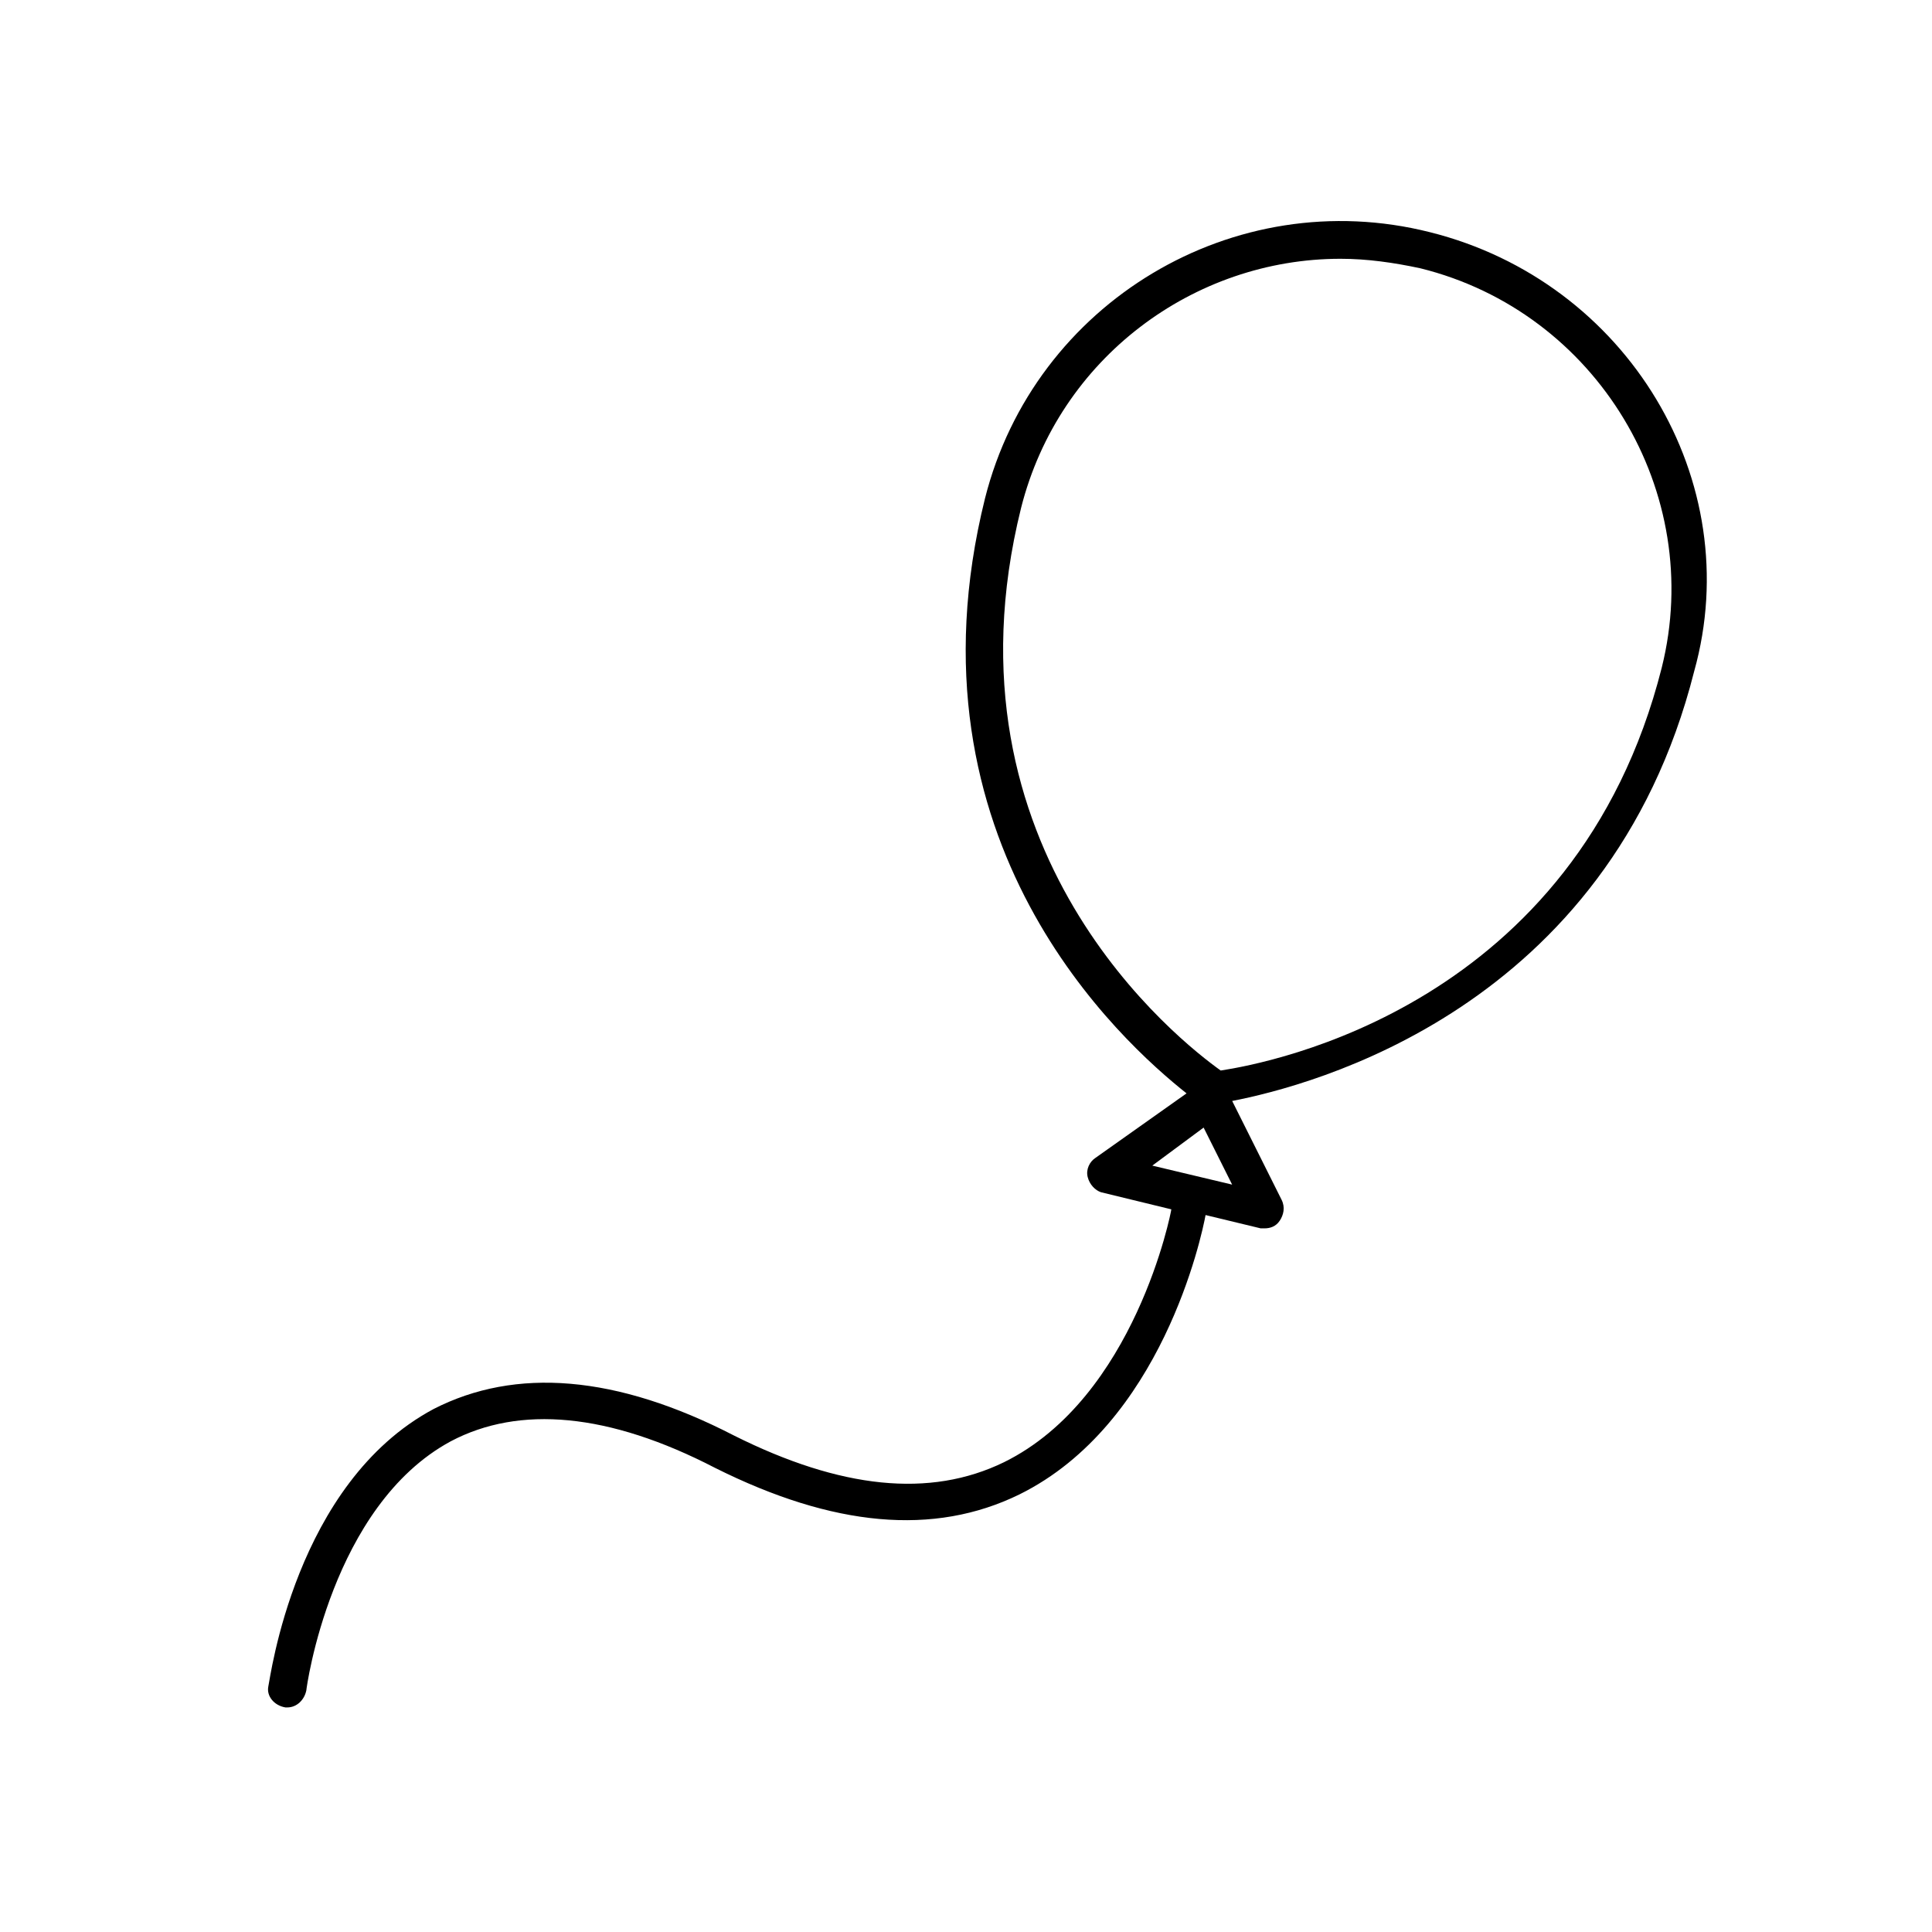 <?xml version="1.0" encoding="UTF-8"?>
<!-- The Best Svg Icon site in the world: iconSvg.co, Visit us! https://iconsvg.co -->
<svg fill="#000000" width="800px" height="800px" version="1.1" viewBox="144 144 512 512" xmlns="http://www.w3.org/2000/svg">
 <path d="m522.93 205.53c-51.895-13.098-104.79 18.641-117.89 70.535-22.672 91.188 36.277 144.09 53.406 157.69l-24.184 17.129c-1.512 1.008-2.519 3.023-2.016 5.039 0.504 2.016 2.016 3.527 3.527 4.031l18.641 4.535c0 0.504-9.574 49.879-44.336 67.008-19.648 9.574-43.328 7.055-71.539-7.055-31.234-16.121-57.938-18.137-79.602-7.055-36.777 19.648-43.328 71.539-43.832 73.555-0.504 2.519 1.512 5.039 4.535 5.543h0.504c2.519 0 4.535-2.016 5.039-4.535 0-0.504 6.551-48.871 38.289-66 18.137-9.574 41.816-7.559 70.031 7.055 31.234 15.617 57.938 18.137 80.609 7.055 37.785-18.641 48.367-68.52 49.375-74.059l14.609 3.527h1.008c1.512 0 3.023-0.504 4.031-2.016 1.008-1.512 1.512-3.527 0.504-5.543l-13.098-26.199c20.656-4.031 99.754-24.184 122.43-113.86 14.098-50.383-17.641-103.28-70.035-116.38zm-73.559 247.37 13.602-10.078 7.559 15.113zm135.02-132c-22.672 89.676-103.79 104.79-116.89 106.8-10.578-7.555-75.57-57.938-52.898-149.12 10.078-39.801 45.848-66 84.641-66 7.055 0 14.105 1.008 21.16 2.519 46.852 11.586 75.57 59.449 63.984 105.8z"/>
</svg>